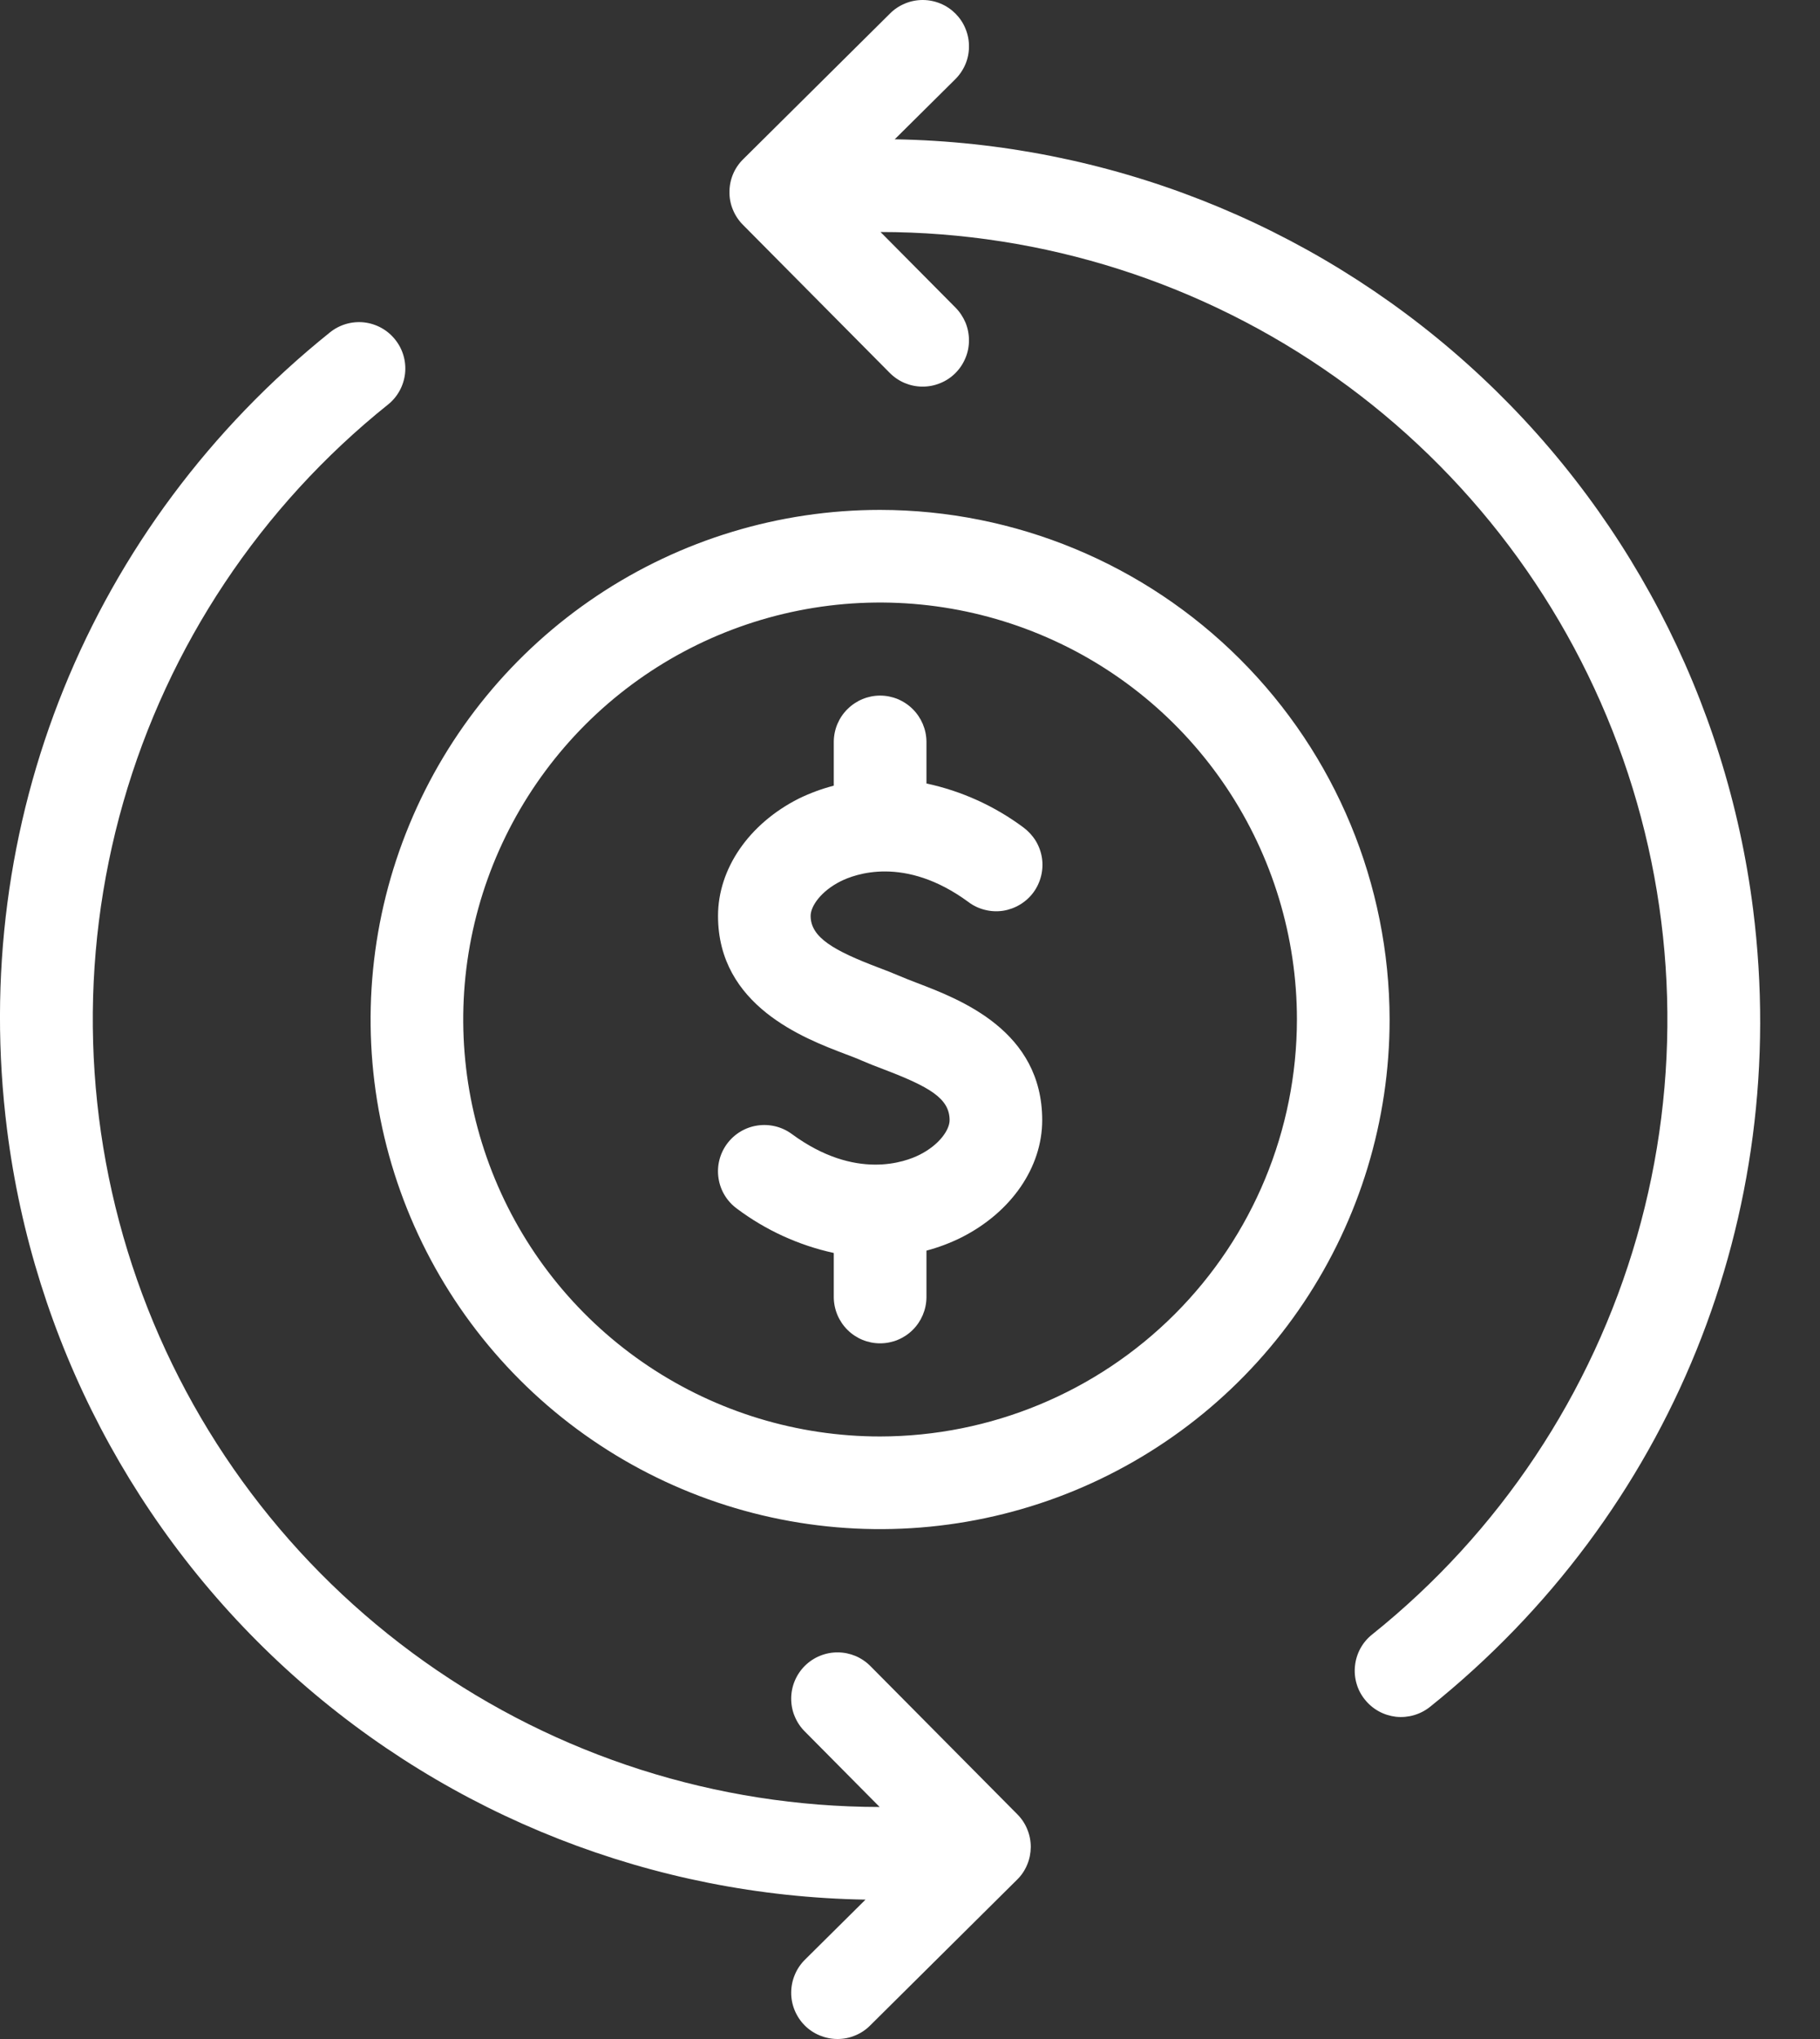 <svg xmlns="http://www.w3.org/2000/svg" width="25" height="28" viewBox="0 0 25 28" fill="none"><rect x="0" y="0" width="25" height="28" fill="#333333" stroke="none"/><path d="M24.081 12.487C23.717 9.601 22.324 6.942 20.158 5C17.992 3.058 15.199 1.962 12.29 1.913L13.119 1.091C13.179 1.032 13.227 0.962 13.26 0.885C13.293 0.808 13.31 0.725 13.31 0.641C13.311 0.557 13.295 0.474 13.263 0.396C13.232 0.318 13.185 0.248 13.126 0.188C13.067 0.129 12.997 0.081 12.919 0.049C12.842 0.017 12.759 5.30198e-05 12.675 1.26374e-07C12.591 -5.27671e-05 12.508 0.016 12.43 0.049C12.353 0.081 12.282 0.128 12.223 0.188L10.208 2.187C10.149 2.245 10.101 2.315 10.069 2.392C10.037 2.469 10.02 2.552 10.02 2.636C10.019 2.719 10.035 2.802 10.067 2.879C10.099 2.957 10.145 3.027 10.204 3.086L12.219 5.118C12.278 5.178 12.348 5.226 12.425 5.259C12.502 5.291 12.585 5.309 12.669 5.309C12.753 5.31 12.836 5.294 12.914 5.262C12.992 5.231 13.063 5.184 13.122 5.125C13.182 5.066 13.229 4.995 13.261 4.918C13.294 4.841 13.31 4.758 13.31 4.674C13.31 4.59 13.294 4.507 13.262 4.429C13.229 4.352 13.182 4.281 13.123 4.222L12.095 3.186C14.335 3.187 16.52 3.885 18.347 5.181C20.174 6.478 21.553 8.309 22.295 10.424C23.036 12.538 23.102 14.83 22.485 16.983C21.867 19.137 20.596 21.046 18.847 22.446C18.715 22.551 18.631 22.705 18.613 22.872C18.603 22.956 18.611 23.04 18.634 23.12C18.657 23.2 18.696 23.275 18.749 23.34C18.801 23.405 18.865 23.459 18.939 23.5C19.012 23.54 19.092 23.565 19.175 23.575C19.343 23.593 19.511 23.544 19.643 23.439C22.952 20.785 24.611 16.691 24.081 12.487Z" fill="white"></path><path d="M11.959 22.882C11.9 22.822 11.83 22.774 11.753 22.741C11.676 22.709 11.593 22.691 11.509 22.691C11.425 22.69 11.342 22.706 11.264 22.738C11.187 22.769 11.116 22.816 11.056 22.875C10.997 22.934 10.949 23.005 10.917 23.082C10.885 23.159 10.868 23.242 10.868 23.326C10.868 23.41 10.884 23.494 10.917 23.571C10.949 23.648 10.996 23.719 11.056 23.778L12.083 24.814C9.843 24.812 7.659 24.116 5.832 22.819C4.005 21.523 2.625 19.692 1.884 17.578C1.143 15.464 1.076 13.172 1.693 11.018C2.31 8.865 3.581 6.956 5.329 5.556C5.461 5.451 5.545 5.297 5.564 5.129C5.582 4.961 5.533 4.793 5.427 4.662C5.322 4.53 5.168 4.446 5 4.427C4.833 4.409 4.665 4.458 4.533 4.564C1.225 7.218 -0.433 11.311 0.097 15.513C0.461 18.399 1.854 21.058 4.02 23C6.186 24.942 8.98 26.038 11.889 26.086L11.059 26.909C10.999 26.968 10.951 27.038 10.919 27.115C10.886 27.192 10.869 27.275 10.868 27.359C10.867 27.443 10.883 27.526 10.915 27.604C10.947 27.682 10.993 27.752 11.052 27.812C11.111 27.872 11.182 27.919 11.259 27.951C11.337 27.983 11.42 28 11.504 28C11.588 28 11.671 27.984 11.748 27.951C11.826 27.919 11.896 27.872 11.955 27.812L13.97 25.813C14.03 25.755 14.077 25.685 14.109 25.608C14.142 25.53 14.158 25.448 14.159 25.364C14.159 25.281 14.143 25.198 14.111 25.121C14.08 25.043 14.033 24.973 13.974 24.914L11.959 22.882Z" fill="white"></path><path d="M12.594 13.497C12.504 13.462 12.419 13.43 12.346 13.398C12.266 13.363 12.17 13.326 12.064 13.286C11.462 13.057 11.135 12.876 11.135 12.577C11.135 12.444 11.276 12.239 11.545 12.103C11.736 12.007 12.425 11.742 13.303 12.387C13.37 12.438 13.447 12.474 13.528 12.494C13.61 12.515 13.694 12.519 13.777 12.507C13.86 12.494 13.94 12.465 14.011 12.422C14.083 12.379 14.146 12.322 14.196 12.254C14.245 12.187 14.281 12.11 14.301 12.028C14.321 11.947 14.325 11.862 14.312 11.779C14.299 11.696 14.27 11.617 14.226 11.545C14.182 11.474 14.124 11.412 14.057 11.362C13.662 11.068 13.207 10.862 12.726 10.759V10.183C12.724 10.015 12.656 9.855 12.537 9.737C12.418 9.619 12.257 9.552 12.089 9.552C11.922 9.552 11.761 9.619 11.642 9.737C11.522 9.855 11.455 10.015 11.453 10.183V10.789C11.287 10.832 11.125 10.892 10.971 10.967C10.287 11.313 9.863 11.93 9.863 12.577C9.863 13.811 11.044 14.259 11.613 14.475C11.695 14.506 11.77 14.534 11.832 14.562C11.924 14.602 12.028 14.643 12.14 14.685C12.765 14.924 13.044 15.082 13.044 15.383C13.044 15.515 12.903 15.721 12.633 15.857C12.443 15.953 11.754 16.218 10.876 15.572C10.74 15.472 10.57 15.431 10.403 15.456C10.236 15.481 10.086 15.572 9.986 15.708C9.886 15.844 9.844 16.014 9.87 16.181C9.895 16.348 9.986 16.497 10.122 16.597C10.517 16.893 10.971 17.101 11.453 17.206V17.817C11.455 17.985 11.523 18.145 11.642 18.263C11.761 18.381 11.922 18.447 12.089 18.447C12.257 18.447 12.418 18.381 12.537 18.263C12.656 18.145 12.724 17.985 12.726 17.817V17.174C12.892 17.13 13.053 17.069 13.208 16.992C13.892 16.646 14.316 16.03 14.316 15.383C14.316 14.155 13.196 13.727 12.594 13.497Z" fill="white"></path><path d="M12.089 7.002C10.705 7.002 9.352 7.412 8.201 8.181C7.05 8.95 6.153 10.043 5.624 11.322C5.094 12.601 4.955 14.008 5.225 15.365C5.495 16.723 6.162 17.97 7.141 18.949C8.119 19.927 9.366 20.594 10.724 20.864C12.081 21.134 13.489 20.995 14.767 20.466C16.046 19.936 17.139 19.039 17.908 17.888C18.677 16.737 19.088 15.384 19.088 14C19.085 12.145 18.348 10.366 17.035 9.054C15.723 7.742 13.945 7.004 12.089 7.002ZM12.089 19.726C10.957 19.726 9.85 19.39 8.908 18.761C7.966 18.132 7.232 17.238 6.799 16.191C6.366 15.145 6.252 13.994 6.473 12.883C6.694 11.772 7.24 10.752 8.04 9.951C8.841 9.15 9.861 8.605 10.972 8.384C12.083 8.163 13.234 8.277 14.28 8.71C15.327 9.143 16.221 9.877 16.85 10.819C17.479 11.761 17.815 12.868 17.815 14C17.813 15.518 17.21 16.974 16.136 18.047C15.063 19.12 13.607 19.724 12.089 19.726Z" fill="white"></path></svg>